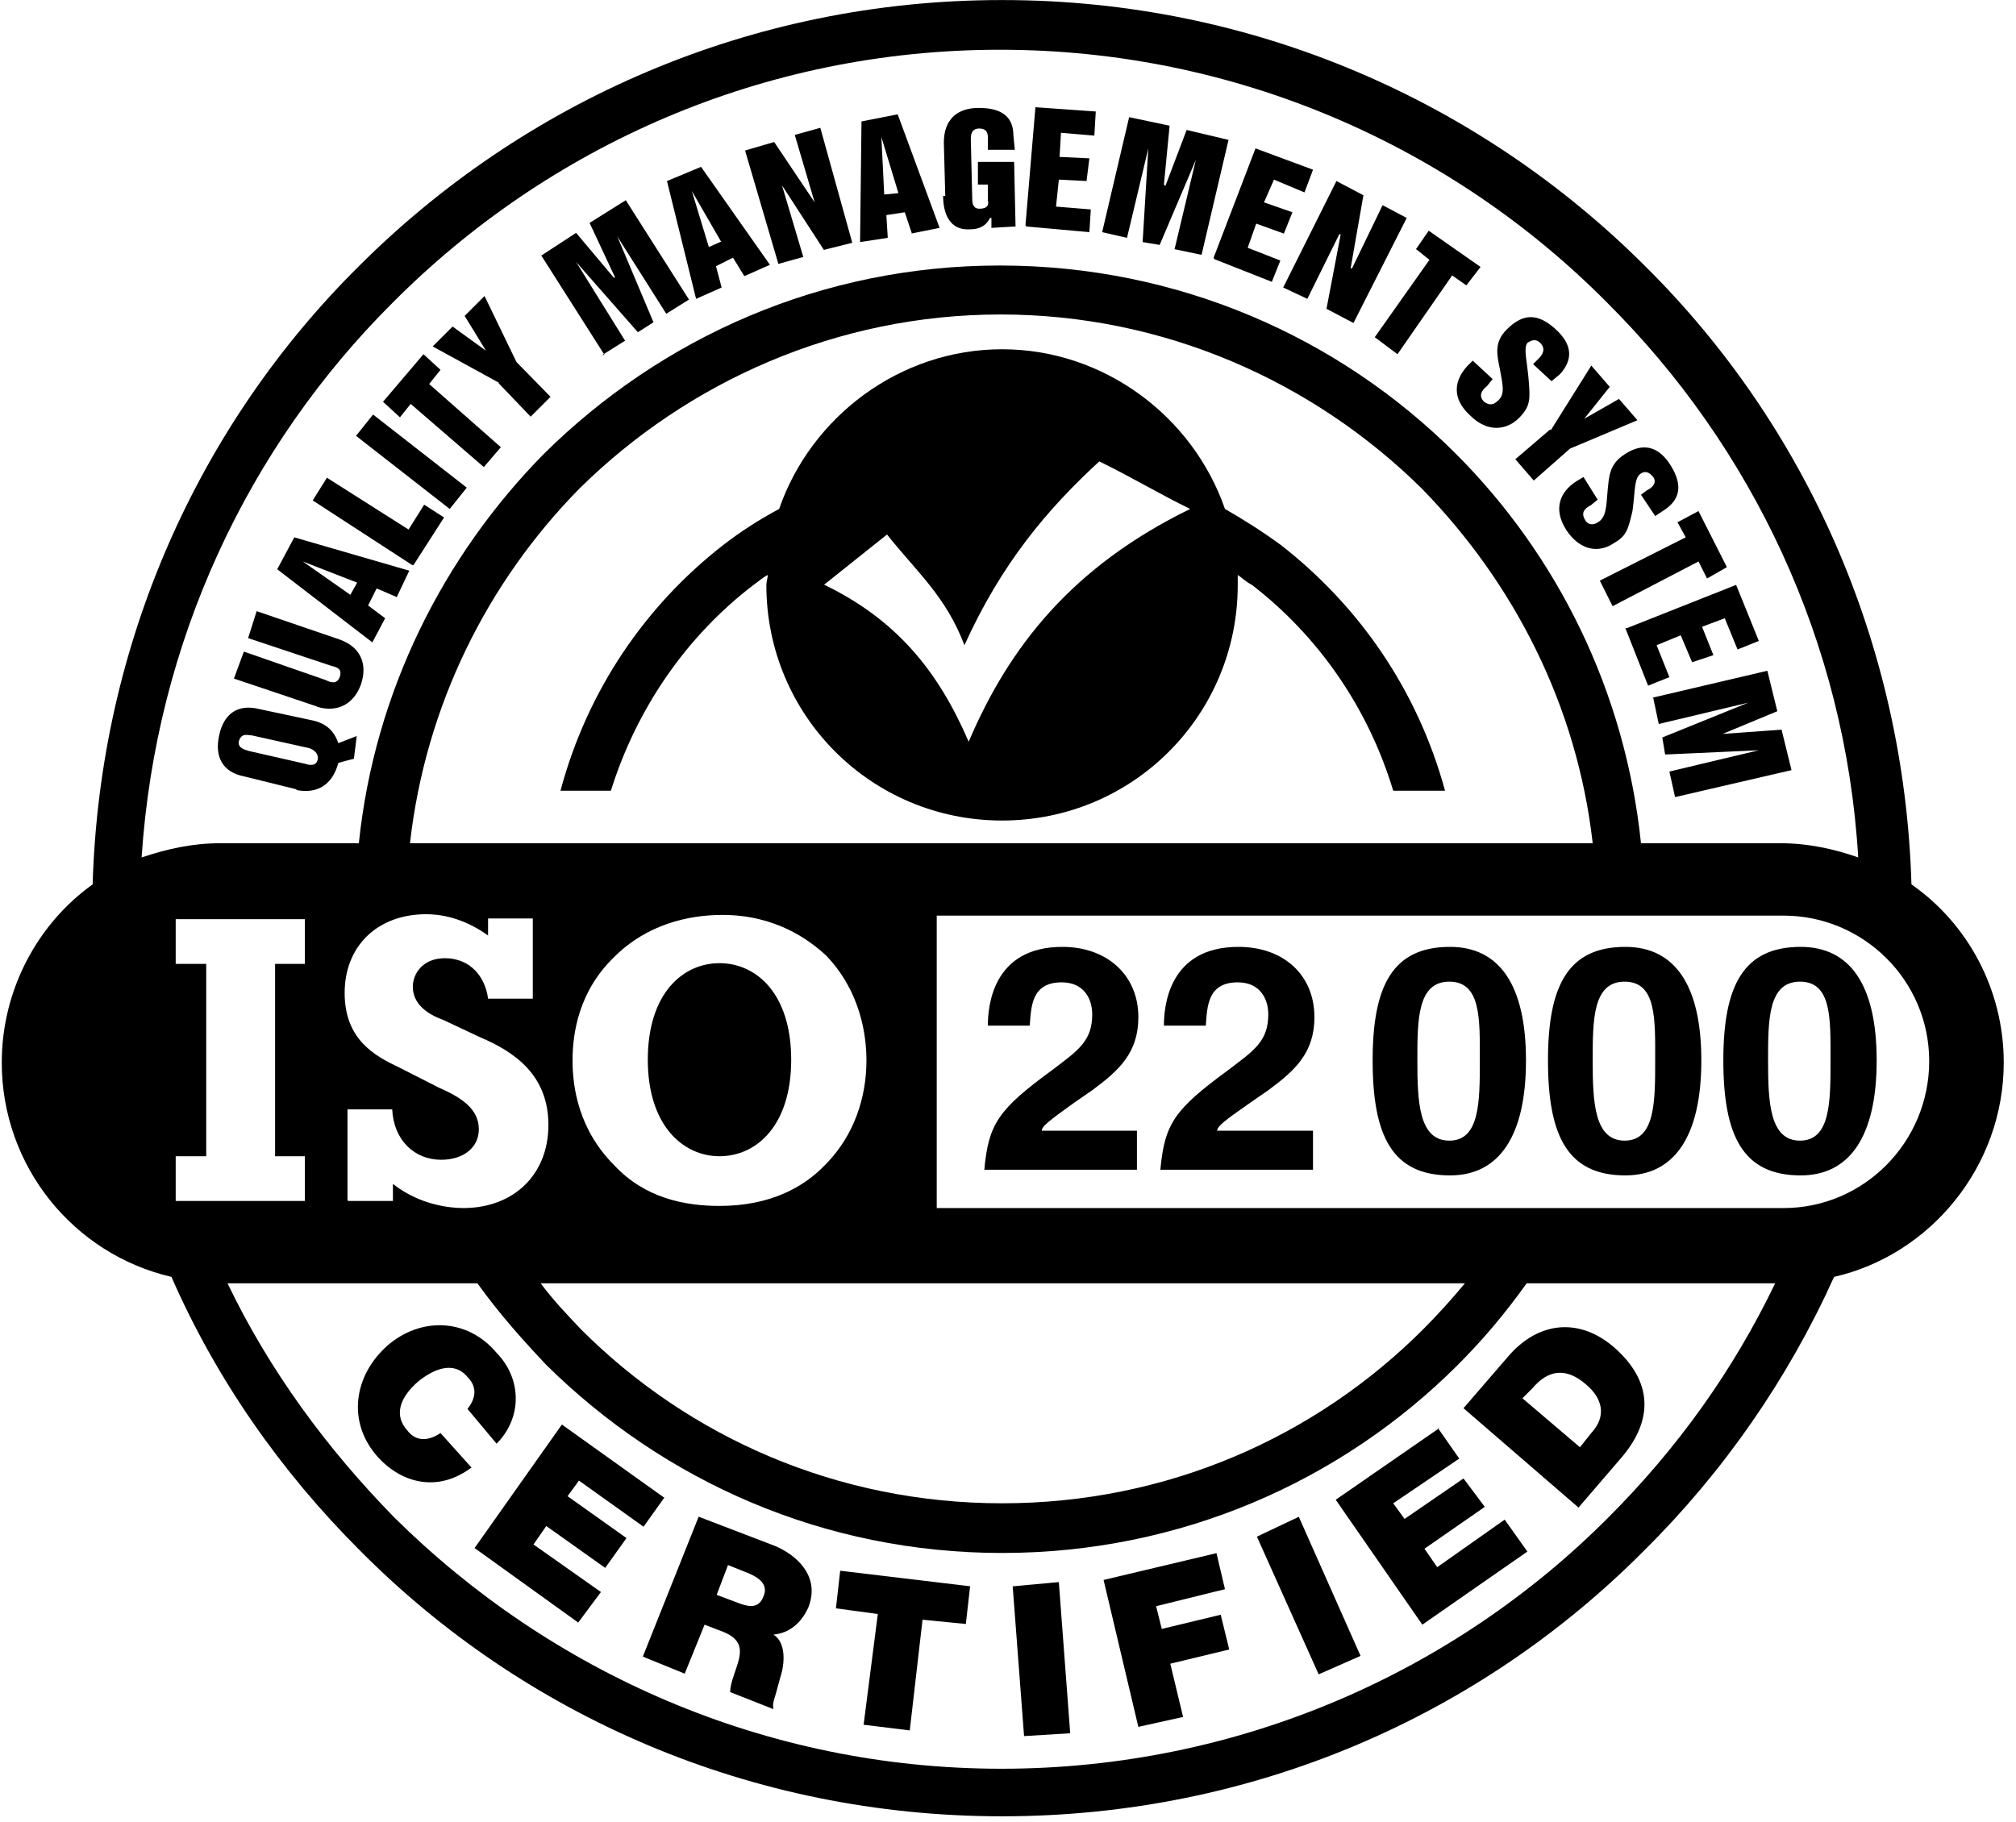 <svg width="125" height="113" viewBox="0 0 125 113" fill="none" xmlns="http://www.w3.org/2000/svg">
<path d="M109.627 65.767C109.627 63.258 109.627 60.882 111.608 60.882C113.588 60.882 113.5 63.215 113.5 65.767C113.5 68.32 113.5 70.742 111.608 70.742C109.715 70.742 109.627 68.32 109.627 65.767ZM106.854 65.767C106.854 70.477 108.086 72.898 111.652 72.898C114.689 72.898 116.361 70.477 116.361 65.767C116.361 61.058 114.689 58.725 111.652 58.725C108.086 58.725 106.854 61.146 106.854 65.767ZM98.754 65.767C98.754 63.258 98.754 60.882 100.735 60.882C102.716 60.882 102.628 63.215 102.628 65.767C102.628 68.32 102.628 70.742 100.735 70.742C98.842 70.742 98.754 68.32 98.754 65.767ZM95.981 65.767C95.981 70.477 97.214 72.898 100.779 72.898C103.816 72.898 105.489 70.477 105.489 65.767C105.489 61.058 103.816 58.725 100.779 58.725C97.214 58.725 95.981 61.146 95.981 65.767ZM87.882 65.767C87.882 63.258 87.882 60.882 89.863 60.882C91.843 60.882 91.755 63.215 91.755 65.767C91.755 68.32 91.755 70.742 89.863 70.742C87.97 70.742 87.882 68.32 87.882 65.767ZM85.109 65.767C85.109 70.477 86.341 72.898 89.907 72.898C92.944 72.898 94.617 70.477 94.617 65.767C94.617 61.058 92.944 58.725 89.907 58.725C86.341 58.725 85.109 61.146 85.109 65.767ZM81.455 70.125H75.469C75.469 69.861 75.909 69.509 77.493 68.409L78.638 67.616C80.311 66.384 81.499 65.283 81.499 63.082C81.499 60.485 79.606 58.725 76.789 58.725C72.431 58.725 72.167 62.466 72.167 63.611H74.764C74.852 62.466 74.852 60.925 76.745 60.925C78.154 60.925 78.638 61.982 78.638 62.906C78.638 64.579 77.758 65.151 76.129 66.384C72.828 68.805 72.211 69.685 71.947 72.546H81.411V70.125H81.455ZM70.583 70.125H64.596C64.596 69.861 65.036 69.509 66.577 68.409L67.722 67.616C69.394 66.384 70.583 65.283 70.583 63.082C70.583 60.485 68.646 58.725 65.873 58.725C61.515 58.725 61.251 62.466 61.251 63.611H63.848C63.936 62.466 63.936 60.925 65.829 60.925C67.237 60.925 67.722 61.982 67.722 62.906C67.722 64.579 66.841 65.151 65.213 66.384C61.911 68.805 61.295 69.685 61.031 72.546H70.495V70.125H70.583Z" fill="black"/>
<path d="M51.126 36.275C55.572 38.432 58.169 41.601 60.062 46.003C62.571 40.105 66.489 35.131 73.796 31.565C71.815 30.597 70.23 29.628 68.161 28.616C64.948 31.565 62.087 34.955 59.798 40.017C58.653 36.979 56.849 35.483 55 33.15C53.679 34.206 52.403 35.219 51.082 36.275M34.752 49.04C36.424 42.79 40.034 37.552 44.832 33.81C45.976 32.93 47.077 32.225 48.309 31.565C50.29 25.843 55.792 21.661 62.131 21.661C68.469 21.661 73.972 25.843 75.952 31.565C77.185 32.27 78.285 32.974 79.43 33.81C84.228 37.552 87.881 42.746 89.598 49.04H86.385C84.8 43.802 81.675 39.4 77.625 36.275C77.273 36.099 77.009 35.835 76.745 35.659V36.275C76.745 44.374 70.23 50.889 62.131 50.889C54.031 50.889 47.517 44.374 47.517 36.275C47.517 36.099 47.605 35.835 47.605 35.659C47.253 35.835 46.989 36.099 46.724 36.275C42.631 39.4 39.505 43.846 37.877 49.04H34.752Z" fill="black"/>
<path d="M90.831 79.589H33.519C34.311 80.645 35.192 81.569 36.028 82.45C42.719 89.141 51.919 93.234 62.131 93.234C72.343 93.234 81.543 89.141 88.234 82.45C89.114 81.569 89.994 80.601 90.831 79.589ZM110.155 79.589H94.66C93.34 81.437 91.975 83.066 90.39 84.651C83.171 91.87 73.179 96.315 62.131 96.315C51.082 96.315 41.178 91.87 33.871 84.651C32.375 83.066 30.922 81.437 29.602 79.589H14.107C16.704 85.003 20.27 89.845 24.451 94.115C34.091 103.666 47.385 109.697 62.087 109.697C76.789 109.697 90.17 103.71 99.722 94.115C103.992 89.845 107.469 85.003 110.067 79.589M25.464 52.297H98.754C97.785 43.758 93.868 36.143 88.145 30.288C81.455 23.686 72.211 19.504 62.043 19.504C51.875 19.504 42.631 23.686 35.94 30.288C30.218 36.099 26.388 43.758 25.42 52.297M13.667 52.297H22.25C23.219 42.922 27.489 34.47 33.739 28.131C41.046 20.913 50.95 16.467 61.999 16.467C73.047 16.467 83.039 20.913 90.258 28.131C96.597 34.47 100.779 42.922 101.747 52.297H110.419C112.091 52.297 113.72 52.65 115.217 53.178C114.424 39.796 108.614 27.691 99.634 18.756C90.082 9.116 76.701 3.085 61.999 3.085C47.297 3.085 34.003 9.072 24.363 18.756C15.384 27.691 9.661 39.796 8.781 53.178C10.366 52.65 11.906 52.297 13.667 52.297ZM58.081 56.743V74.923H110.595C115.569 74.923 119.618 70.829 119.618 65.811C119.618 60.793 115.525 56.787 110.595 56.787H58.081V56.743ZM44.612 71.709C42.367 71.709 40.166 69.817 40.166 65.723C40.166 61.629 42.323 59.736 44.612 59.736C46.901 59.736 49.057 61.629 49.057 65.723C49.057 69.817 46.901 71.709 44.612 71.709ZM44.788 56.743C42.631 56.743 40.078 57.359 38.097 59.34C35.852 61.497 35.5 64.138 35.5 65.767C35.5 67.396 35.852 70.037 38.097 72.282C39.99 74.306 42.455 74.791 44.612 74.791C47.737 74.791 49.806 73.646 51.126 72.282C53.371 70.037 53.723 67.308 53.723 65.767C53.723 64.226 53.371 61.497 51.214 59.252C50.158 58.284 48.089 56.743 44.788 56.743ZM21.59 74.483H24.363V73.426C26.036 74.747 27.929 74.923 28.721 74.923C31.846 74.923 34.003 72.854 34.003 69.772C34.003 66.691 31.934 65.239 29.733 64.314L27.489 63.258C26.52 62.906 25.596 62.289 25.596 61.189C25.596 60.397 26.212 59.428 27.577 59.428C29.161 59.428 30.086 60.573 30.262 61.937H33.035V56.963H30.262V58.02C28.677 56.875 27.224 56.699 26.432 56.699C23.395 56.699 21.37 58.68 21.37 61.585C21.37 64.49 23.263 65.503 24.759 66.207L27.18 67.44C28.589 68.056 29.689 68.76 29.689 70.037C29.689 71.181 28.721 71.929 27.357 71.929C25.684 71.929 24.407 70.697 24.319 68.804H21.546V74.439L21.59 74.483ZM10.894 74.483H18.905V71.709H17.056V59.78H18.905V57.007H10.894V59.78H12.787V71.709H10.894V74.483ZM62.175 0.004C77.757 0.004 91.843 6.343 102.011 16.511C111.915 26.327 118.078 39.884 118.518 54.85C121.995 57.271 124.24 61.365 124.24 65.899C124.24 72.326 119.706 77.828 113.72 79.192C110.859 85.531 106.853 91.297 101.967 96.139C91.799 106.396 77.713 112.646 62.131 112.646C46.548 112.646 32.463 106.396 22.294 96.139C17.409 91.253 13.403 85.531 10.63 79.192C4.555 77.784 0.109 72.326 0.109 65.899C0.109 61.365 2.354 57.271 5.744 54.85C6.184 39.884 12.346 26.327 22.25 16.511C32.419 6.343 46.504 0.004 62.087 0.004" fill="black"/>
<path d="M102.496 43.229L102.849 44.902L108.395 43.581L103.069 45.738L103.245 46.795L109.055 46.531L103.509 47.851L103.861 49.436L111.08 47.763L110.464 45.254L106.81 45.518L110.2 44.11L109.583 41.601L102.452 43.273L102.496 43.229ZM100.78 38.96L102.188 42.525L103.509 41.997L102.717 40.016L104.213 39.4L104.917 41.072L106.238 40.632L105.534 38.872L106.942 38.343L107.735 40.28L109.055 39.752L107.647 36.275L100.868 38.96H100.78ZM103.993 32.357L104.521 33.325L99.195 36.01L99.987 37.595L105.314 34.822L105.842 35.878L107.074 35.174L105.314 31.697L103.993 32.401V32.357ZM98.183 29.584L97.743 29.848C96.774 30.464 96.246 31.521 97.126 32.885C98.007 34.206 99.195 34.294 100.075 33.678C100.868 33.237 100.956 32.797 101.22 31.697C101.396 30.464 101.308 29.628 101.748 29.364C102.012 29.188 102.276 29.276 102.54 29.628C102.717 29.98 102.452 30.244 102.1 30.42L101.748 30.684L102.628 32.005L103.157 31.653C104.125 31.036 104.389 30.156 103.597 28.88C102.893 27.735 101.924 27.383 100.736 28.175C99.767 28.791 99.767 29.584 99.679 30.42C99.591 31.477 99.591 32.093 99.063 32.401C98.799 32.577 98.447 32.577 98.271 32.225C98.007 31.785 98.271 31.521 98.623 31.345L99.063 30.992L98.183 29.584ZM96.114 26.635L93.957 28.483L95.101 29.804L97.346 27.823L101.528 26.062L100.384 24.742L98.227 25.974L99.811 23.994L98.667 22.673L96.158 26.679L96.114 26.635ZM91.316 22.365L90.964 22.717C90.171 23.597 89.995 24.698 91.14 25.754C92.284 26.899 93.473 26.635 94.177 25.93C94.881 25.226 94.881 24.786 94.793 23.685C94.705 22.453 94.441 21.616 94.705 21.264C94.969 21.088 95.234 21 95.498 21.264C95.85 21.616 95.674 21.969 95.409 22.233L95.057 22.585L96.202 23.641L96.73 23.201C97.522 22.321 97.522 21.396 96.466 20.428C95.409 19.46 94.485 19.372 93.429 20.428C92.636 21.22 92.812 21.969 92.989 22.849C93.165 23.817 93.341 24.434 92.9 24.83C92.636 25.094 92.372 25.182 92.02 24.918C91.668 24.566 91.844 24.214 92.196 23.95L92.548 23.509L91.316 22.365ZM87.75 15.41L88.631 16.114L85.241 20.912L86.65 21.969L90.039 17.083L90.92 17.699L91.8 16.555L88.587 14.309L87.794 15.454L87.75 15.41ZM79.563 17.831L81.06 18.535L83.04 14.53H83.129L82.248 19.151L83.921 20.032L87.222 13.517L85.726 12.725L83.833 16.642H83.745L84.537 12.109L82.864 11.228L79.563 17.831ZM75.293 16.07L78.859 17.479L79.387 16.158L77.362 15.366L77.89 13.869L79.607 14.486L80.135 13.165L78.374 12.549L78.991 11.14L80.884 11.933L81.412 10.524L77.846 9.203L75.249 15.982L75.293 16.07ZM68.338 14.398L69.879 14.75L71.2 9.203L70.847 15.014L71.904 15.19L74.149 9.908L72.828 15.454L74.501 15.806L76.174 8.675L73.577 8.059L72.256 11.536L72.168 11.448L72.52 7.795L70.011 7.267L68.338 14.398ZM63.629 14.045L67.546 14.398L67.634 12.989L65.477 12.813L65.653 11.14L67.37 11.228L67.546 9.82L65.697 9.732L65.785 8.235L67.854 8.411L67.942 6.915L64.201 6.65L63.584 13.957L63.629 14.045ZM58.478 12.153C58.478 13.297 58.919 14.309 60.151 14.222C60.679 14.222 61.12 14.045 61.384 13.517H61.472V14.133L62.968 14.045L62.88 10.04H60.635V11.448H61.252V12.417C61.34 12.769 61.163 12.945 60.723 12.945C60.283 12.945 60.283 12.505 60.283 12.329L60.195 8.675C60.195 8.411 60.195 7.971 60.723 7.971C61.075 7.971 61.252 8.147 61.252 8.499V9.291H62.924L62.836 8.411C62.836 7.003 61.78 6.694 60.679 6.694C59.359 6.694 58.522 7.399 58.522 8.851L58.61 12.153H58.478ZM55.705 11.977L54.825 12.065L54.649 8.499L55.705 11.977ZM56.498 14.486L58.258 14.133L55.661 7.091L53.416 7.531L53.328 15.014L55.045 14.75L54.957 13.341L56.101 13.165L56.542 14.486H56.498ZM48.222 16.378L49.807 15.938L48.486 11.492L51.083 15.498L52.844 15.058L50.863 7.927L49.279 8.367L50.511 12.549L48.002 8.807L46.197 9.335L48.266 16.378H48.222ZM44.745 14.97L43.952 15.322L42.896 11.845L44.701 14.97H44.745ZM46.153 17.127L47.738 16.422L43.468 10.348L41.355 11.228L43.16 18.535L44.745 17.831L44.393 16.51L45.449 15.982L46.153 17.127ZM37.35 22.013L38.758 21.132L35.721 16.246L39.551 20.604L40.519 19.988L38.274 14.662L41.311 19.46L42.72 18.579L38.802 12.417L36.557 13.825L38.142 17.215H38.054L35.721 14.442L33.564 15.85L37.482 22.013H37.35ZM30.923 23.773L32.904 25.842L34.136 24.61L32.023 22.453L30.043 18.359L28.81 19.592L30.131 21.749L28.062 20.252L26.829 21.485L30.923 23.729V23.773ZM24.761 25.93L25.465 25.05L29.999 28.968L31.055 27.735L26.609 23.817L27.314 22.937L26.257 21.969L23.748 24.918L24.805 25.886L24.761 25.93ZM27.886 31.565L28.942 30.244L23.132 25.71L22.075 27.031L27.886 31.565ZM25.641 35.042L27.534 32.093L26.301 31.3L25.333 32.841L20.271 29.628L19.39 31.036L25.553 35.042H25.641ZM22.163 36.099L21.723 36.891L18.774 34.822L22.163 36.142V36.099ZM24.584 37.067L25.377 35.394L18.246 33.325L17.189 35.306L23.088 39.84L23.88 38.343L22.824 37.551L23.352 36.495L24.584 37.023V37.067ZM19.698 43.846C20.931 44.198 21.943 43.67 22.384 42.437C22.824 41.117 22.296 40.104 21.063 39.664L15.913 37.903L15.385 39.576L20.535 41.293C20.887 41.381 21.239 41.469 21.063 41.997C20.887 42.437 20.535 42.349 20.183 42.173L15.121 40.412L14.504 42.085L19.61 43.802L19.698 43.846ZM18.378 48.996C19.698 49.26 20.623 48.644 20.975 47.323C21.239 47.235 21.591 47.147 21.943 47.059L22.119 45.65L20.975 46.091C20.711 45.298 20.183 44.858 19.39 44.682L16.089 43.978C14.68 43.626 13.844 44.33 13.58 45.65C13.316 46.883 13.756 47.895 15.165 48.159L18.378 48.952V48.996ZM15.429 46.575C15.165 46.487 14.724 46.399 14.812 45.959C14.989 45.43 15.341 45.606 15.605 45.606L19.17 46.399C19.17 46.399 19.787 46.575 19.698 47.103C19.61 47.543 19.17 47.455 18.906 47.367L15.429 46.575Z" fill="black"/>
<path d="M94.396 86.72L95.013 86.104C95.981 84.959 97.081 84.783 98.314 85.84C99.37 86.72 99.634 87.82 98.666 88.877L97.962 89.757L94.396 86.72ZM90.743 87.336L97.874 93.499L100.559 90.373C102.54 88.04 102.452 85.663 100.119 83.595C97.962 81.702 95.409 81.922 93.516 84.123L90.743 87.336ZM89.246 88.569L82.82 93.014L88.19 100.762L94.704 96.228L93.296 94.247L89.114 97.196L88.322 96.052L92.063 93.455L90.743 91.694L87.089 94.203L86.385 93.235L90.479 90.461L89.158 88.569H89.246ZM80.531 94.071L77.933 95.303L81.763 103.843L84.36 102.698L80.531 94.071ZM75.469 96.316L68.426 97.989L70.582 107.1L73.356 106.484L72.563 103.183L76.217 102.302L75.689 100.145L72.035 101.026L71.683 99.617L75.953 98.561L75.424 96.316H75.469ZM65.652 98.121L62.791 98.385L63.496 107.672L66.357 107.496L65.652 98.121ZM60.194 98.385L52.095 97.416L51.831 99.749L54.428 100.101L53.547 106.968L56.409 107.32L57.201 100.454L59.886 100.718L60.15 98.385H60.194ZM45.14 97.064L46.461 97.592C47.253 97.945 47.605 98.385 47.341 99.001C47.077 99.705 46.549 99.705 45.844 99.441L44.436 98.913L45.14 97.064ZM43.335 94.027L39.858 102.742L42.455 103.799L43.687 100.762L44.832 101.202C46.152 101.73 45.976 102.522 45.624 103.535L45.448 104.063C45.36 104.327 45.272 104.679 45.272 104.943L47.957 106C47.869 105.648 48.045 105.296 48.133 104.943L48.397 103.975C48.661 103.183 48.749 101.862 47.957 101.378C48.926 101.29 49.674 100.674 50.114 99.705C50.906 97.724 49.322 96.404 48.045 95.876L43.335 94.071V94.027ZM41.178 92.882L34.84 88.349L29.426 96.008L35.852 100.63L37.261 98.737L33.079 95.788L33.871 94.643L37.525 97.24L38.845 95.391L35.192 92.794L35.896 91.826L39.902 94.687L41.222 92.838L41.178 92.882ZM29.25 91.034L27.313 88.877C26.52 89.405 25.772 89.405 25.244 88.701C24.451 87.82 24.716 86.72 25.948 85.663C26.828 84.959 28.105 84.343 28.985 85.399C29.602 86.016 29.514 86.72 28.985 87.38L30.79 89.537C32.375 87.952 32.375 85.531 30.79 83.903C28.985 81.746 26.08 81.658 24.011 83.463C21.942 85.311 21.502 88.172 23.395 90.329C24.892 92.002 27.137 92.574 29.206 91.034" fill="black"/>
</svg>

